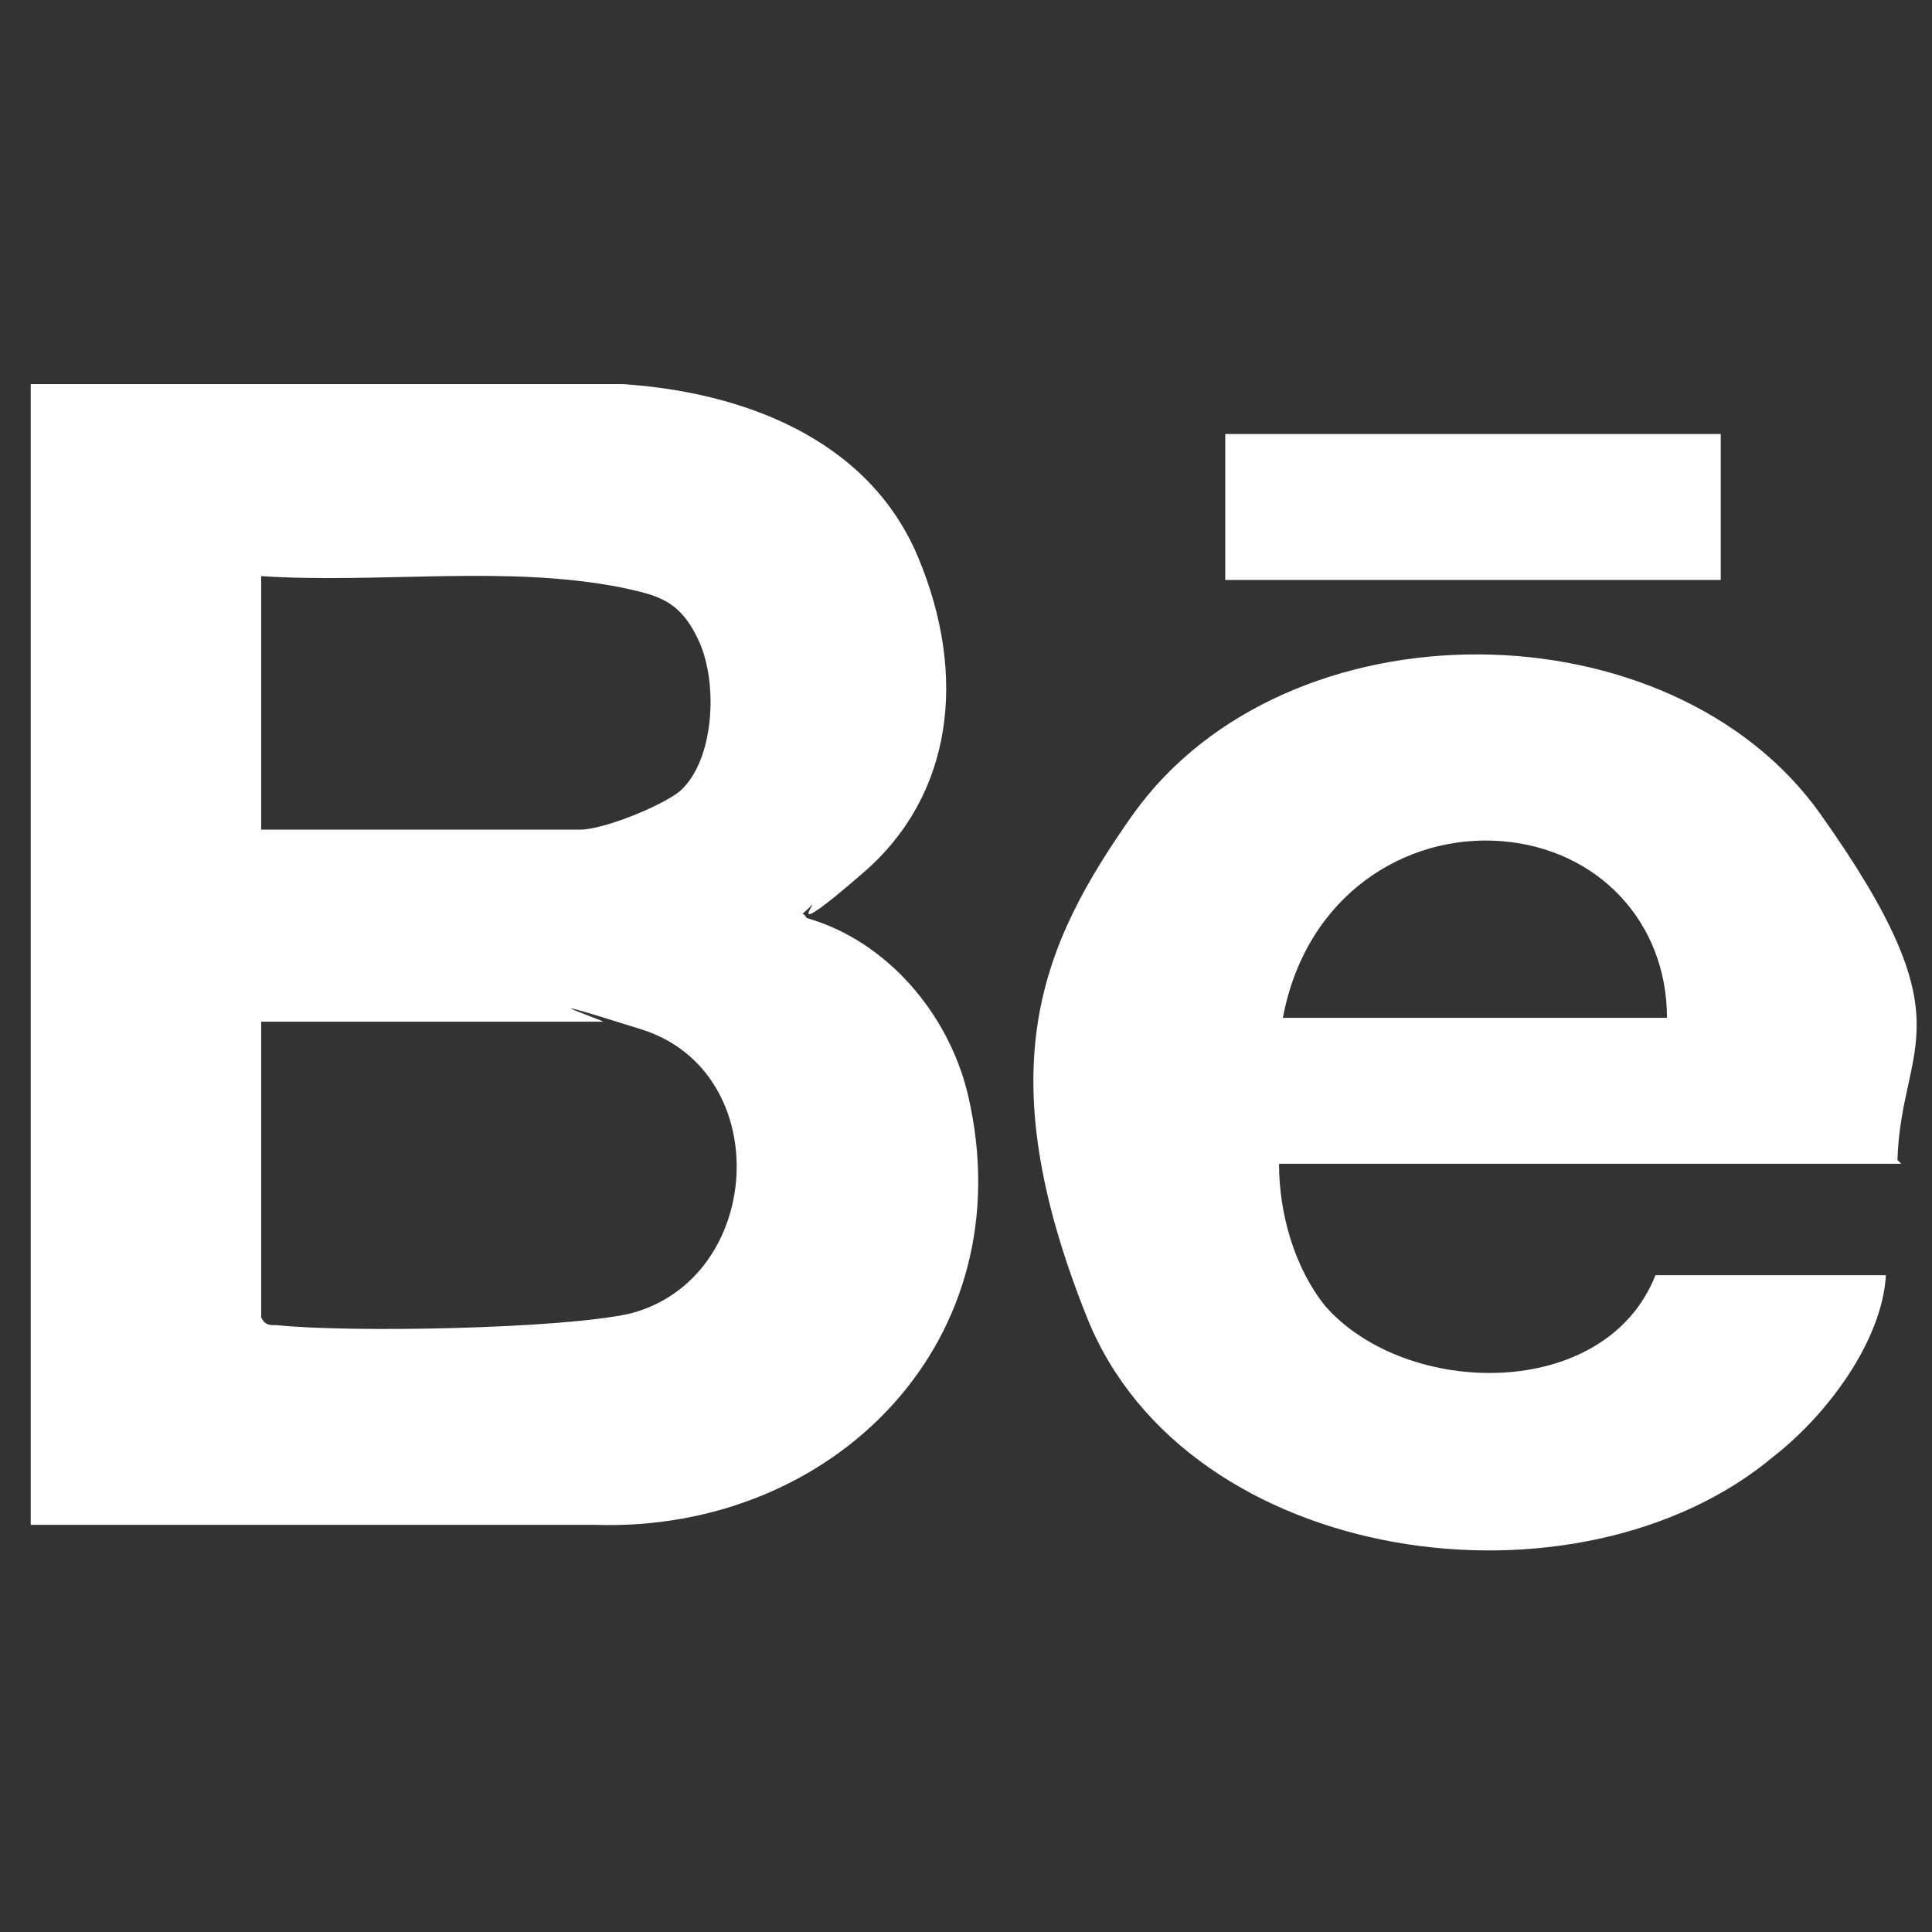 <?xml version="1.0" encoding="UTF-8"?>
<svg id="Camada_1" xmlns="http://www.w3.org/2000/svg" version="1.1" viewBox="0 0 50.3 50.3">
  <rect x="0" y="0" width="50.3" height="50.3" fill="#333333" stroke="none"/>
  <!-- Generator: Adobe Illustrator 29.5.1, SVG Export Plug-In . SVG Version: 2.1.0 Build 141)  -->
  <defs>
    <style>
      .st0 {
        fill: #fff;
      }
    </style>
  </defs>
  <path class="st0" d="M.8,10h15.4c3.1.2,6.4,1.4,7.7,4.5s.9,6.2-1.4,8.2-1.1.6-1.4.9-.2.1-.1.3c2.1.6,3.7,2.5,4.2,4.6,1.5,6.4-3.5,11.4-9.7,11.2H.8V10ZM6.8,21.6h8.3c.6,0,2.1-.6,2.6-1,.9-.8,1-2.8.5-3.9s-1.1-1.2-2-1.4c-3-.6-6.3-.1-9.4-.3v6.6ZM6.8,26.6v7.7c.1.2.2.2.4.2,1.9.2,7.4.1,9.2-.3,3.5-.9,3.8-6.3.3-7.4s-.9-.2-1-.2H6.8ZM49.5,30.3h-16.2c0,1.3.4,2.7,1.2,3.7,2.1,2.4,7.3,2.5,8.6-.8h6c-.1,1.7-1.5,3.6-2.9,4.7-5.1,4.3-15.3,2.9-17.9-3.6s-1.2-9.7,1.2-13.1c4-5.6,14-5.5,17.9,0s2.1,5.9,2,9ZM43.4,26.5c0-2.5-1.8-4.4-4.3-4.6s-5.1,1.4-5.7,4.6h10ZM31.9,11.3v3.8h12.9v-3.8h-12.9Z"/>
</svg>